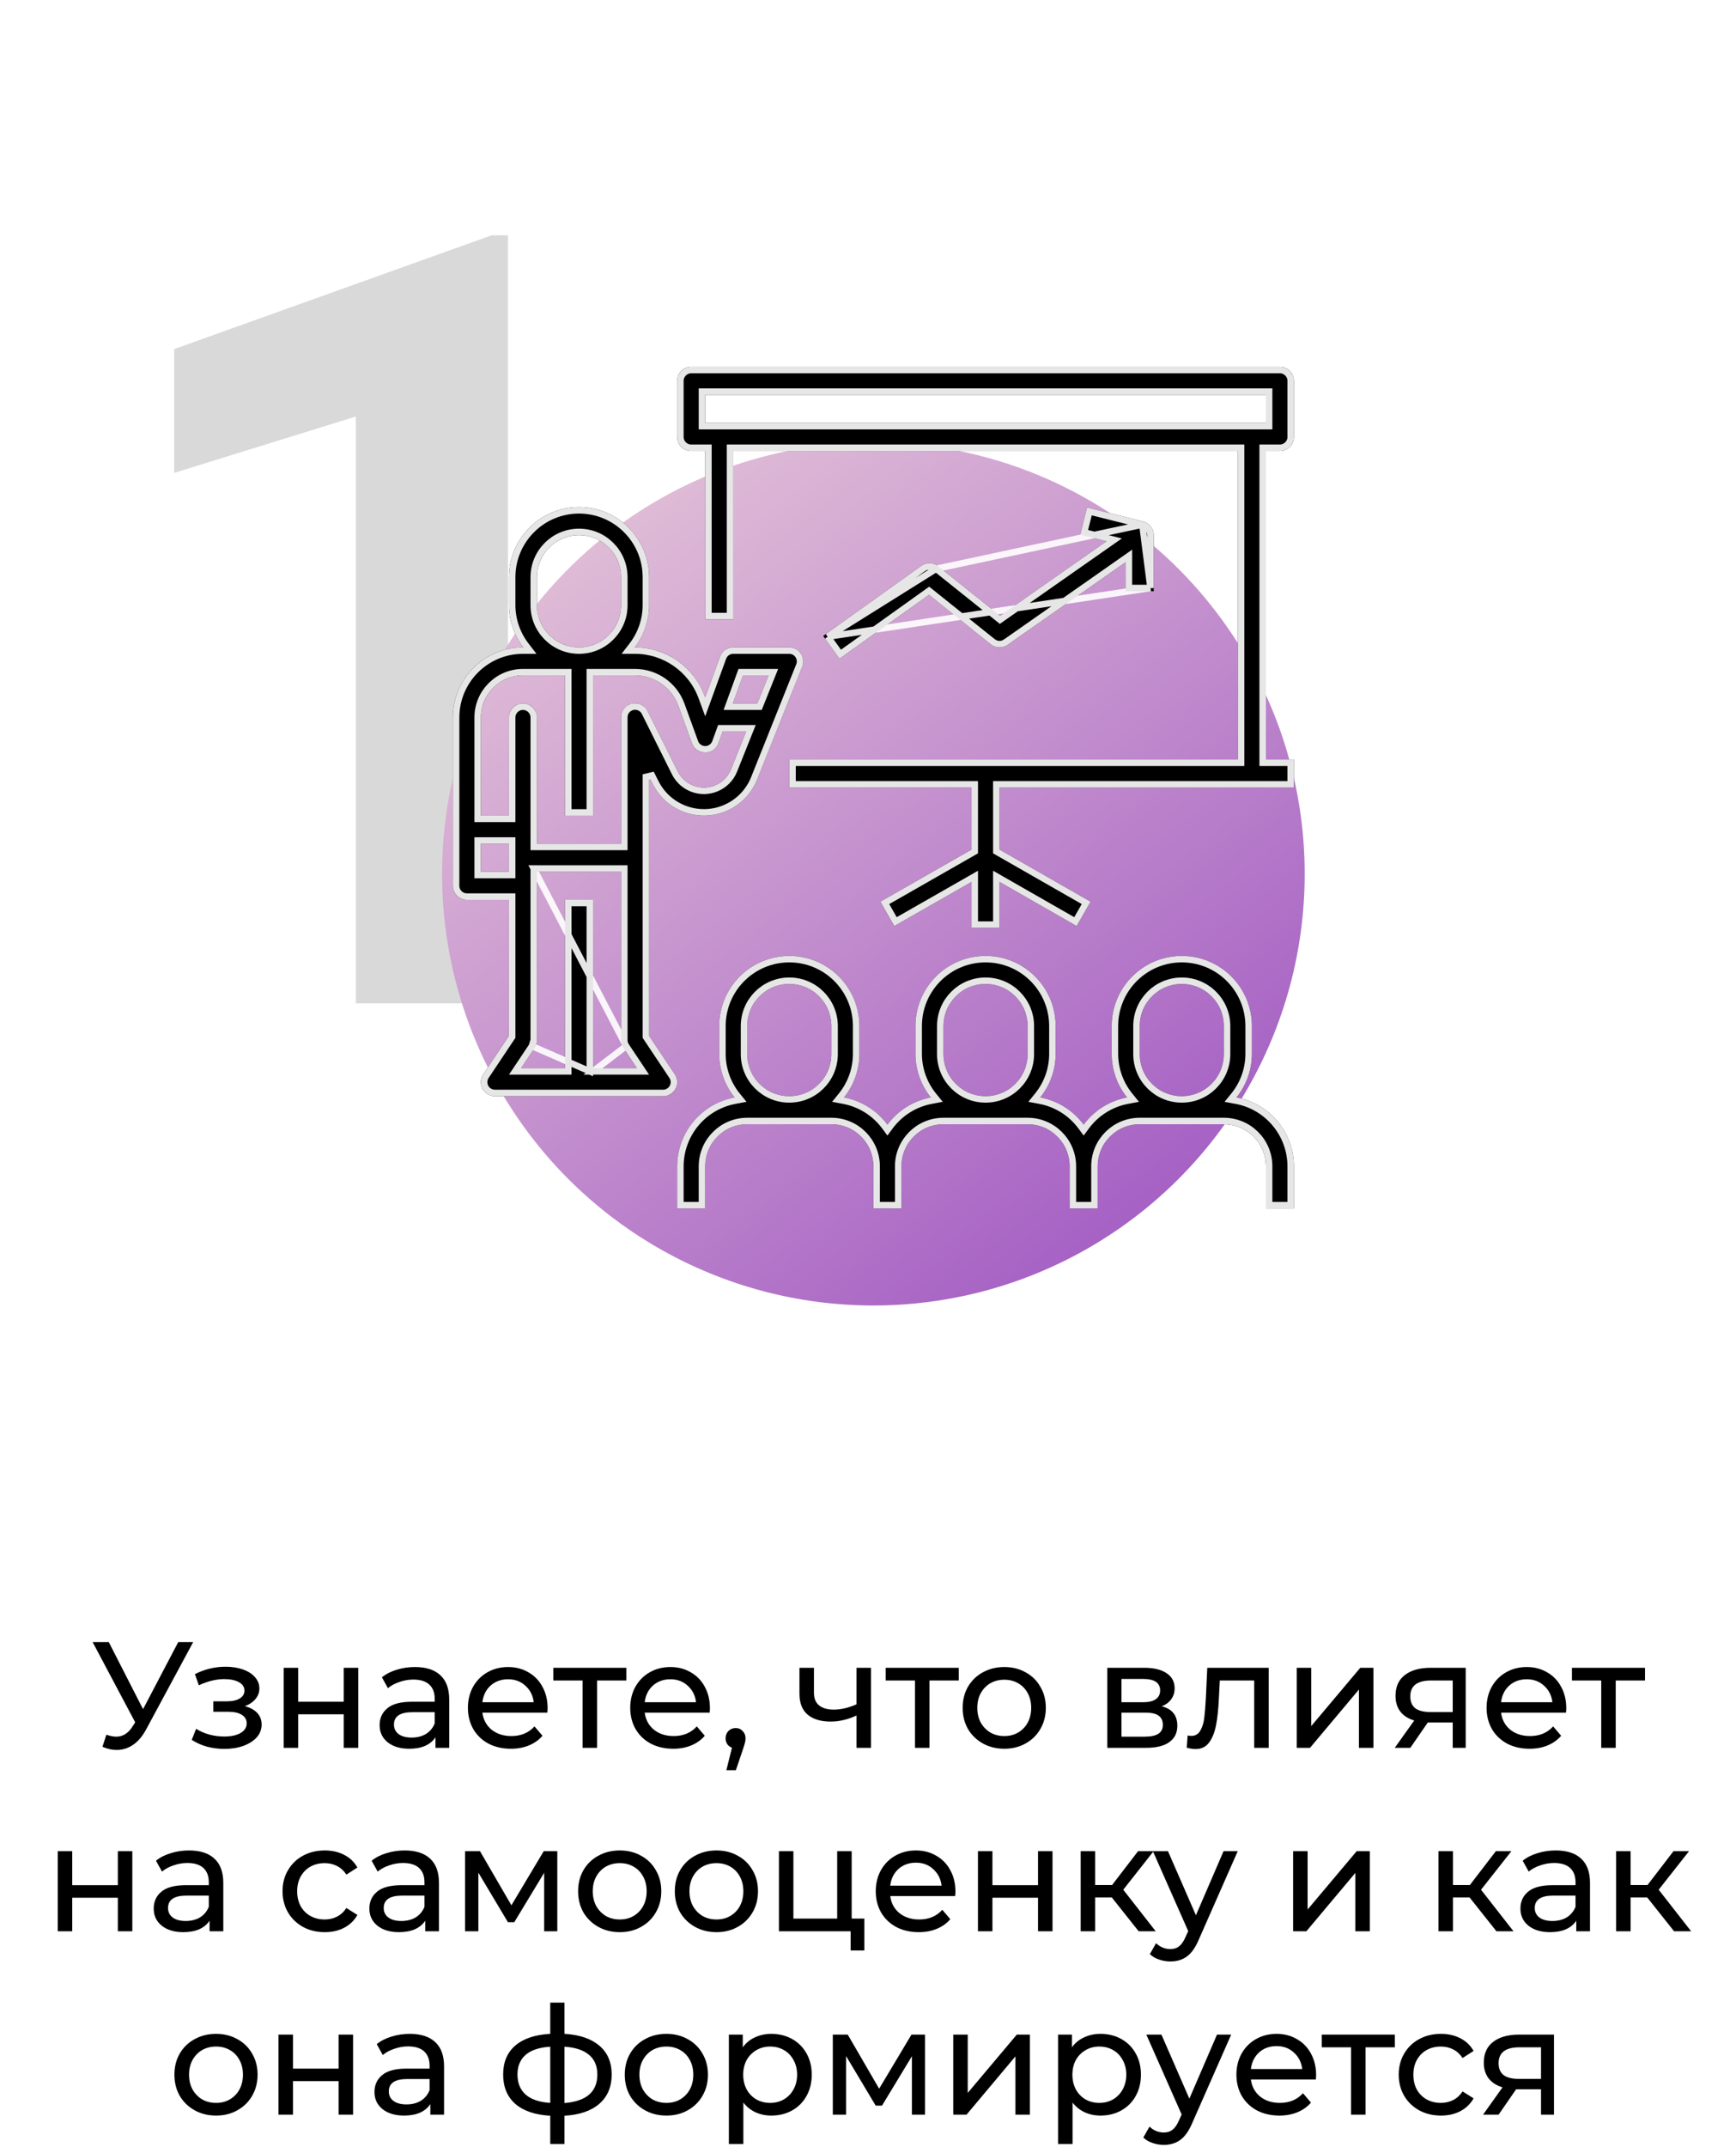 <?xml version="1.0" encoding="UTF-8"?> <svg xmlns="http://www.w3.org/2000/svg" width="161" height="199" viewBox="0 0 161 199" fill="none"> <path d="M47.111 93H33V38.605L16.154 43.83V32.355L45.598 21.809H47.111V93Z" fill="black" fill-opacity="0.15"></path> <path d="M17.915 152.2L13.561 160.278C13.216 160.922 12.81 161.403 12.343 161.72C11.877 162.037 11.368 162.196 10.817 162.196C10.388 162.196 9.949 162.098 9.501 161.902L9.865 160.782C10.21 160.903 10.518 160.964 10.789 160.964C11.405 160.964 11.914 160.637 12.315 159.984L12.539 159.634L8.591 152.2H10.089L13.267 158.416L16.529 152.2H17.915ZM22.711 158.136C23.205 158.267 23.588 158.477 23.859 158.766C24.129 159.055 24.265 159.415 24.265 159.844C24.265 160.283 24.115 160.675 23.817 161.02C23.518 161.356 23.103 161.622 22.571 161.818C22.048 162.005 21.46 162.098 20.807 162.098C20.256 162.098 19.715 162.028 19.183 161.888C18.66 161.739 18.193 161.529 17.783 161.258L18.189 160.236C18.543 160.46 18.949 160.637 19.407 160.768C19.864 160.889 20.326 160.95 20.793 160.95C21.427 160.95 21.931 160.843 22.305 160.628C22.687 160.404 22.879 160.105 22.879 159.732C22.879 159.387 22.725 159.121 22.417 158.934C22.118 158.747 21.693 158.654 21.143 158.654H19.785V157.688H21.045C21.549 157.688 21.945 157.599 22.235 157.422C22.524 157.245 22.669 157.002 22.669 156.694C22.669 156.358 22.496 156.097 22.151 155.91C21.815 155.723 21.357 155.63 20.779 155.63C20.041 155.63 19.262 155.821 18.441 156.204L18.077 155.168C18.982 154.711 19.929 154.482 20.919 154.482C21.516 154.482 22.053 154.566 22.529 154.734C23.005 154.902 23.378 155.14 23.649 155.448C23.919 155.756 24.055 156.106 24.055 156.498C24.055 156.862 23.933 157.189 23.691 157.478C23.448 157.767 23.121 157.987 22.711 158.136ZM26.308 154.58H27.652V157.73H31.88V154.58H33.224V162H31.88V158.892H27.652V162H26.308V154.58ZM38.483 154.51C39.51 154.51 40.294 154.762 40.835 155.266C41.386 155.77 41.661 156.521 41.661 157.52V162H40.387V161.02C40.163 161.365 39.841 161.631 39.421 161.818C39.011 161.995 38.52 162.084 37.951 162.084C37.12 162.084 36.453 161.883 35.949 161.482C35.455 161.081 35.207 160.553 35.207 159.9C35.207 159.247 35.445 158.724 35.921 158.332C36.397 157.931 37.153 157.73 38.189 157.73H40.317V157.464C40.317 156.885 40.149 156.442 39.813 156.134C39.477 155.826 38.983 155.672 38.329 155.672C37.891 155.672 37.461 155.747 37.041 155.896C36.621 156.036 36.267 156.227 35.977 156.47L35.417 155.462C35.8 155.154 36.257 154.921 36.789 154.762C37.321 154.594 37.886 154.51 38.483 154.51ZM38.175 161.048C38.688 161.048 39.132 160.936 39.505 160.712C39.879 160.479 40.149 160.152 40.317 159.732V158.696H38.245C37.106 158.696 36.537 159.079 36.537 159.844C36.537 160.217 36.682 160.511 36.971 160.726C37.261 160.941 37.662 161.048 38.175 161.048ZM50.787 158.332C50.787 158.435 50.778 158.57 50.759 158.738H44.739C44.823 159.391 45.108 159.919 45.593 160.32C46.088 160.712 46.699 160.908 47.427 160.908C48.314 160.908 49.028 160.609 49.569 160.012L50.311 160.88C49.975 161.272 49.555 161.571 49.051 161.776C48.557 161.981 48.001 162.084 47.385 162.084C46.601 162.084 45.906 161.925 45.299 161.608C44.693 161.281 44.221 160.829 43.885 160.25C43.559 159.671 43.395 159.018 43.395 158.29C43.395 157.571 43.554 156.923 43.871 156.344C44.198 155.765 44.641 155.317 45.201 155C45.771 154.673 46.41 154.51 47.119 154.51C47.829 154.51 48.459 154.673 49.009 155C49.569 155.317 50.003 155.765 50.311 156.344C50.629 156.923 50.787 157.585 50.787 158.332ZM47.119 155.644C46.475 155.644 45.934 155.84 45.495 156.232C45.066 156.624 44.814 157.137 44.739 157.772H49.499C49.425 157.147 49.168 156.638 48.729 156.246C48.3 155.845 47.763 155.644 47.119 155.644ZM58.088 155.756H55.372V162H54.028V155.756H51.312V154.58H58.088V155.756ZM65.84 158.332C65.84 158.435 65.831 158.57 65.812 158.738H59.792C59.876 159.391 60.161 159.919 60.646 160.32C61.141 160.712 61.752 160.908 62.48 160.908C63.367 160.908 64.081 160.609 64.622 160.012L65.364 160.88C65.028 161.272 64.608 161.571 64.104 161.776C63.609 161.981 63.054 162.084 62.438 162.084C61.654 162.084 60.959 161.925 60.352 161.608C59.745 161.281 59.274 160.829 58.938 160.25C58.611 159.671 58.448 159.018 58.448 158.29C58.448 157.571 58.607 156.923 58.924 156.344C59.251 155.765 59.694 155.317 60.254 155C60.823 154.673 61.463 154.51 62.172 154.51C62.881 154.51 63.511 154.673 64.062 155C64.622 155.317 65.056 155.765 65.364 156.344C65.681 156.923 65.84 157.585 65.84 158.332ZM62.172 155.644C61.528 155.644 60.987 155.84 60.548 156.232C60.119 156.624 59.867 157.137 59.792 157.772H64.552C64.477 157.147 64.221 156.638 63.782 156.246C63.353 155.845 62.816 155.644 62.172 155.644ZM68.233 160.166C68.494 160.166 68.709 160.259 68.877 160.446C69.054 160.623 69.143 160.847 69.143 161.118C69.143 161.258 69.124 161.393 69.087 161.524C69.059 161.655 68.998 161.855 68.905 162.126L68.247 164.072H67.365L67.883 161.986C67.706 161.921 67.561 161.813 67.449 161.664C67.346 161.505 67.295 161.323 67.295 161.118C67.295 160.838 67.384 160.609 67.561 160.432C67.738 160.255 67.962 160.166 68.233 160.166ZM80.779 154.58V162H79.435V159.004C78.632 159.377 77.834 159.564 77.041 159.564C76.117 159.564 75.403 159.349 74.899 158.92C74.395 158.491 74.143 157.847 74.143 156.988V154.58H75.487V156.904C75.487 157.417 75.645 157.805 75.963 158.066C76.289 158.327 76.742 158.458 77.321 158.458C77.974 158.458 78.679 158.295 79.435 157.968V154.58H80.779ZM88.918 155.756H86.202V162H84.858V155.756H82.142V154.58H88.918V155.756ZM93.142 162.084C92.405 162.084 91.742 161.921 91.154 161.594C90.566 161.267 90.104 160.819 89.768 160.25C89.441 159.671 89.278 159.018 89.278 158.29C89.278 157.562 89.441 156.913 89.768 156.344C90.104 155.765 90.566 155.317 91.154 155C91.742 154.673 92.405 154.51 93.142 154.51C93.879 154.51 94.537 154.673 95.116 155C95.704 155.317 96.161 155.765 96.488 156.344C96.824 156.913 96.992 157.562 96.992 158.29C96.992 159.018 96.824 159.671 96.488 160.25C96.161 160.819 95.704 161.267 95.116 161.594C94.537 161.921 93.879 162.084 93.142 162.084ZM93.142 160.908C93.618 160.908 94.043 160.801 94.416 160.586C94.799 160.362 95.097 160.054 95.312 159.662C95.527 159.261 95.634 158.803 95.634 158.29C95.634 157.777 95.527 157.324 95.312 156.932C95.097 156.531 94.799 156.223 94.416 156.008C94.043 155.793 93.618 155.686 93.142 155.686C92.666 155.686 92.237 155.793 91.854 156.008C91.481 156.223 91.182 156.531 90.958 156.932C90.743 157.324 90.636 157.777 90.636 158.29C90.636 158.803 90.743 159.261 90.958 159.662C91.182 160.054 91.481 160.362 91.854 160.586C92.237 160.801 92.666 160.908 93.142 160.908ZM107.747 158.15C108.708 158.393 109.189 158.995 109.189 159.956C109.189 160.609 108.941 161.113 108.447 161.468C107.961 161.823 107.233 162 106.263 162H102.693V154.58H106.137C107.014 154.58 107.7 154.748 108.195 155.084C108.689 155.411 108.937 155.877 108.937 156.484C108.937 156.876 108.829 157.217 108.615 157.506C108.409 157.786 108.12 158.001 107.747 158.15ZM104.009 157.772H106.025C106.538 157.772 106.925 157.679 107.187 157.492C107.457 157.305 107.593 157.035 107.593 156.68C107.593 155.971 107.07 155.616 106.025 155.616H104.009V157.772ZM106.165 160.964C106.725 160.964 107.145 160.875 107.425 160.698C107.705 160.521 107.845 160.245 107.845 159.872C107.845 159.489 107.714 159.205 107.453 159.018C107.201 158.831 106.799 158.738 106.249 158.738H104.009V160.964H106.165ZM117.662 154.58V162H116.318V155.756H113.126L113.042 157.408C112.996 158.407 112.907 159.242 112.776 159.914C112.646 160.577 112.431 161.109 112.132 161.51C111.834 161.911 111.418 162.112 110.886 162.112C110.644 162.112 110.368 162.07 110.06 161.986L110.144 160.852C110.266 160.88 110.378 160.894 110.48 160.894C110.854 160.894 111.134 160.731 111.32 160.404C111.507 160.077 111.628 159.69 111.684 159.242C111.74 158.794 111.792 158.155 111.838 157.324L111.964 154.58H117.662ZM120.261 154.58H121.605V159.984L126.155 154.58H127.373V162H126.029V156.596L121.493 162H120.261V154.58ZM135.932 154.58V162H134.728V159.648H132.572H132.418L130.794 162H129.352L131.158 159.466C130.598 159.298 130.168 159.023 129.87 158.64C129.571 158.248 129.422 157.763 129.422 157.184C129.422 156.335 129.711 155.691 130.29 155.252C130.868 154.804 131.666 154.58 132.684 154.58H135.932ZM130.794 157.226C130.794 157.721 130.948 158.089 131.256 158.332C131.573 158.565 132.044 158.682 132.67 158.682H134.728V155.756H132.726C131.438 155.756 130.794 156.246 130.794 157.226ZM145.26 158.332C145.26 158.435 145.251 158.57 145.232 158.738H139.212C139.296 159.391 139.581 159.919 140.066 160.32C140.561 160.712 141.172 160.908 141.9 160.908C142.787 160.908 143.501 160.609 144.042 160.012L144.784 160.88C144.448 161.272 144.028 161.571 143.524 161.776C143.029 161.981 142.474 162.084 141.858 162.084C141.074 162.084 140.379 161.925 139.772 161.608C139.165 161.281 138.694 160.829 138.358 160.25C138.031 159.671 137.868 159.018 137.868 158.29C137.868 157.571 138.027 156.923 138.344 156.344C138.671 155.765 139.114 155.317 139.674 155C140.243 154.673 140.883 154.51 141.592 154.51C142.301 154.51 142.931 154.673 143.482 155C144.042 155.317 144.476 155.765 144.784 156.344C145.101 156.923 145.26 157.585 145.26 158.332ZM141.592 155.644C140.948 155.644 140.407 155.84 139.968 156.232C139.539 156.624 139.287 157.137 139.212 157.772H143.972C143.897 157.147 143.641 156.638 143.202 156.246C142.773 155.845 142.236 155.644 141.592 155.644ZM152.561 155.756H149.845V162H148.501V155.756H145.785V154.58H152.561V155.756ZM5.356 171.58H6.7V174.73H10.928V171.58H12.272V179H10.928V175.892H6.7V179H5.356V171.58ZM17.531 171.51C18.558 171.51 19.342 171.762 19.883 172.266C20.434 172.77 20.709 173.521 20.709 174.52V179H19.435V178.02C19.211 178.365 18.889 178.631 18.469 178.818C18.058 178.995 17.568 179.084 16.999 179.084C16.168 179.084 15.501 178.883 14.997 178.482C14.502 178.081 14.255 177.553 14.255 176.9C14.255 176.247 14.493 175.724 14.969 175.332C15.445 174.931 16.201 174.73 17.237 174.73H19.365V174.464C19.365 173.885 19.197 173.442 18.861 173.134C18.525 172.826 18.03 172.672 17.377 172.672C16.938 172.672 16.509 172.747 16.089 172.896C15.669 173.036 15.314 173.227 15.025 173.47L14.465 172.462C14.848 172.154 15.305 171.921 15.837 171.762C16.369 171.594 16.934 171.51 17.531 171.51ZM17.223 178.048C17.736 178.048 18.18 177.936 18.553 177.712C18.926 177.479 19.197 177.152 19.365 176.732V175.696H17.293C16.154 175.696 15.585 176.079 15.585 176.844C15.585 177.217 15.73 177.511 16.019 177.726C16.308 177.941 16.71 178.048 17.223 178.048ZM30.123 179.084C29.367 179.084 28.69 178.921 28.093 178.594C27.505 178.267 27.043 177.819 26.707 177.25C26.371 176.671 26.203 176.018 26.203 175.29C26.203 174.562 26.371 173.913 26.707 173.344C27.043 172.765 27.505 172.317 28.093 172C28.69 171.673 29.367 171.51 30.123 171.51C30.795 171.51 31.392 171.645 31.915 171.916C32.447 172.187 32.858 172.579 33.147 173.092L32.125 173.75C31.892 173.395 31.602 173.129 31.257 172.952C30.912 172.775 30.529 172.686 30.109 172.686C29.624 172.686 29.185 172.793 28.793 173.008C28.41 173.223 28.107 173.531 27.883 173.932C27.668 174.324 27.561 174.777 27.561 175.29C27.561 175.813 27.668 176.275 27.883 176.676C28.107 177.068 28.41 177.371 28.793 177.586C29.185 177.801 29.624 177.908 30.109 177.908C30.529 177.908 30.912 177.819 31.257 177.642C31.602 177.465 31.892 177.199 32.125 176.844L33.147 177.488C32.858 178.001 32.447 178.398 31.915 178.678C31.392 178.949 30.795 179.084 30.123 179.084ZM37.533 171.51C38.56 171.51 39.344 171.762 39.885 172.266C40.436 172.77 40.711 173.521 40.711 174.52V179H39.437V178.02C39.213 178.365 38.891 178.631 38.471 178.818C38.06 178.995 37.57 179.084 37.001 179.084C36.17 179.084 35.503 178.883 34.999 178.482C34.504 178.081 34.257 177.553 34.257 176.9C34.257 176.247 34.495 175.724 34.971 175.332C35.447 174.931 36.203 174.73 37.239 174.73H39.367V174.464C39.367 173.885 39.199 173.442 38.863 173.134C38.527 172.826 38.032 172.672 37.379 172.672C36.94 172.672 36.511 172.747 36.091 172.896C35.671 173.036 35.316 173.227 35.027 173.47L34.467 172.462C34.85 172.154 35.307 171.921 35.839 171.762C36.371 171.594 36.936 171.51 37.533 171.51ZM37.225 178.048C37.738 178.048 38.182 177.936 38.555 177.712C38.928 177.479 39.199 177.152 39.367 176.732V175.696H37.295C36.156 175.696 35.587 176.079 35.587 176.844C35.587 177.217 35.732 177.511 36.021 177.726C36.31 177.941 36.712 178.048 37.225 178.048ZM51.685 171.58V179H50.467V173.582L47.695 178.16H47.107L44.363 173.568V179H43.131V171.58H44.517L47.429 176.592L50.425 171.58H51.685ZM57.479 179.084C56.742 179.084 56.079 178.921 55.491 178.594C54.903 178.267 54.441 177.819 54.105 177.25C53.778 176.671 53.615 176.018 53.615 175.29C53.615 174.562 53.778 173.913 54.105 173.344C54.441 172.765 54.903 172.317 55.491 172C56.079 171.673 56.742 171.51 57.479 171.51C58.216 171.51 58.874 171.673 59.453 172C60.041 172.317 60.498 172.765 60.825 173.344C61.161 173.913 61.329 174.562 61.329 175.29C61.329 176.018 61.161 176.671 60.825 177.25C60.498 177.819 60.041 178.267 59.453 178.594C58.874 178.921 58.216 179.084 57.479 179.084ZM57.479 177.908C57.955 177.908 58.38 177.801 58.753 177.586C59.136 177.362 59.434 177.054 59.649 176.662C59.864 176.261 59.971 175.803 59.971 175.29C59.971 174.777 59.864 174.324 59.649 173.932C59.434 173.531 59.136 173.223 58.753 173.008C58.38 172.793 57.955 172.686 57.479 172.686C57.003 172.686 56.574 172.793 56.191 173.008C55.818 173.223 55.519 173.531 55.295 173.932C55.08 174.324 54.973 174.777 54.973 175.29C54.973 175.803 55.08 176.261 55.295 176.662C55.519 177.054 55.818 177.362 56.191 177.586C56.574 177.801 57.003 177.908 57.479 177.908ZM66.448 179.084C65.71 179.084 65.048 178.921 64.46 178.594C63.872 178.267 63.41 177.819 63.074 177.25C62.747 176.671 62.584 176.018 62.584 175.29C62.584 174.562 62.747 173.913 63.074 173.344C63.41 172.765 63.872 172.317 64.46 172C65.048 171.673 65.71 171.51 66.448 171.51C67.185 171.51 67.843 171.673 68.422 172C69.01 172.317 69.467 172.765 69.794 173.344C70.13 173.913 70.298 174.562 70.298 175.29C70.298 176.018 70.13 176.671 69.794 177.25C69.467 177.819 69.01 178.267 68.422 178.594C67.843 178.921 67.185 179.084 66.448 179.084ZM66.448 177.908C66.924 177.908 67.348 177.801 67.722 177.586C68.104 177.362 68.403 177.054 68.618 176.662C68.832 176.261 68.94 175.803 68.94 175.29C68.94 174.777 68.832 174.324 68.618 173.932C68.403 173.531 68.104 173.223 67.722 173.008C67.348 172.793 66.924 172.686 66.448 172.686C65.972 172.686 65.542 172.793 65.16 173.008C64.786 173.223 64.488 173.531 64.264 173.932C64.049 174.324 63.942 174.777 63.942 175.29C63.942 175.803 64.049 176.261 64.264 176.662C64.488 177.054 64.786 177.362 65.16 177.586C65.542 177.801 65.972 177.908 66.448 177.908ZM80.162 177.824V180.778H78.888V179H72.239V171.58H73.582V177.824H77.642V171.58H78.987V177.824H80.162ZM88.611 175.332C88.611 175.435 88.601 175.57 88.582 175.738H82.562C82.647 176.391 82.931 176.919 83.416 177.32C83.911 177.712 84.522 177.908 85.251 177.908C86.137 177.908 86.851 177.609 87.392 177.012L88.135 177.88C87.799 178.272 87.379 178.571 86.874 178.776C86.38 178.981 85.825 179.084 85.209 179.084C84.424 179.084 83.729 178.925 83.123 178.608C82.516 178.281 82.044 177.829 81.709 177.25C81.382 176.671 81.219 176.018 81.219 175.29C81.219 174.571 81.377 173.923 81.695 173.344C82.021 172.765 82.465 172.317 83.025 172C83.594 171.673 84.233 171.51 84.942 171.51C85.652 171.51 86.282 171.673 86.832 172C87.392 172.317 87.826 172.765 88.135 173.344C88.452 173.923 88.611 174.585 88.611 175.332ZM84.942 172.644C84.299 172.644 83.757 172.84 83.319 173.232C82.889 173.624 82.637 174.137 82.562 174.772H87.323C87.248 174.147 86.991 173.638 86.552 173.246C86.123 172.845 85.587 172.644 84.942 172.644ZM90.696 171.58H92.04V174.73H96.268V171.58H97.612V179H96.268V175.892H92.04V179H90.696V171.58ZM103.109 175.864H101.569V179H100.225V171.58H101.569V174.716H103.137L105.545 171.58H106.987L104.173 175.15L107.183 179H105.601L103.109 175.864ZM114.79 171.58L111.192 179.742C110.875 180.498 110.502 181.03 110.072 181.338C109.652 181.646 109.144 181.8 108.546 181.8C108.182 181.8 107.828 181.739 107.482 181.618C107.146 181.506 106.866 181.338 106.642 181.114L107.216 180.106C107.599 180.47 108.042 180.652 108.546 180.652C108.873 180.652 109.144 180.563 109.358 180.386C109.582 180.218 109.783 179.924 109.96 179.504L110.198 178.986L106.922 171.58H108.322L110.912 177.516L113.474 171.58H114.79ZM119.926 171.58H121.27V176.984L125.82 171.58H127.038V179H125.694V173.596L121.158 179H119.926V171.58ZM136.29 175.864H134.75V179H133.406V171.58H134.75V174.716H136.318L138.726 171.58H140.168L137.354 175.15L140.364 179H138.782L136.29 175.864ZM144.283 171.51C145.31 171.51 146.094 171.762 146.635 172.266C147.186 172.77 147.461 173.521 147.461 174.52V179H146.187V178.02C145.963 178.365 145.641 178.631 145.221 178.818C144.81 178.995 144.32 179.084 143.751 179.084C142.92 179.084 142.253 178.883 141.749 178.482C141.254 178.081 141.007 177.553 141.007 176.9C141.007 176.247 141.245 175.724 141.721 175.332C142.197 174.931 142.953 174.73 143.989 174.73H146.117V174.464C146.117 173.885 145.949 173.442 145.613 173.134C145.277 172.826 144.782 172.672 144.129 172.672C143.69 172.672 143.261 172.747 142.841 172.896C142.421 173.036 142.066 173.227 141.777 173.47L141.217 172.462C141.6 172.154 142.057 171.921 142.589 171.762C143.121 171.594 143.686 171.51 144.283 171.51ZM143.975 178.048C144.488 178.048 144.932 177.936 145.305 177.712C145.678 177.479 145.949 177.152 146.117 176.732V175.696H144.045C142.906 175.696 142.337 176.079 142.337 176.844C142.337 177.217 142.482 177.511 142.771 177.726C143.06 177.941 143.462 178.048 143.975 178.048ZM152.765 175.864H151.225V179H149.881V171.58H151.225V174.716H152.793L155.201 171.58H156.643L153.829 175.15L156.839 179H155.257L152.765 175.864ZM20.039 196.084C19.301 196.084 18.639 195.921 18.051 195.594C17.463 195.267 17.001 194.819 16.665 194.25C16.338 193.671 16.175 193.018 16.175 192.29C16.175 191.562 16.338 190.913 16.665 190.344C17.001 189.765 17.463 189.317 18.051 189C18.639 188.673 19.301 188.51 20.039 188.51C20.776 188.51 21.434 188.673 22.013 189C22.601 189.317 23.058 189.765 23.385 190.344C23.721 190.913 23.889 191.562 23.889 192.29C23.889 193.018 23.721 193.671 23.385 194.25C23.058 194.819 22.601 195.267 22.013 195.594C21.434 195.921 20.776 196.084 20.039 196.084ZM20.039 194.908C20.515 194.908 20.939 194.801 21.313 194.586C21.695 194.362 21.994 194.054 22.209 193.662C22.423 193.261 22.531 192.803 22.531 192.29C22.531 191.777 22.423 191.324 22.209 190.932C21.994 190.531 21.695 190.223 21.313 190.008C20.939 189.793 20.515 189.686 20.039 189.686C19.563 189.686 19.133 189.793 18.751 190.008C18.377 190.223 18.079 190.531 17.855 190.932C17.64 191.324 17.533 191.777 17.533 192.29C17.533 192.803 17.64 193.261 17.855 193.662C18.079 194.054 18.377 194.362 18.751 194.586C19.133 194.801 19.563 194.908 20.039 194.908ZM25.829 188.58H27.173V191.73H31.401V188.58H32.745V196H31.401V192.892H27.173V196H25.829V188.58ZM38.005 188.51C39.031 188.51 39.815 188.762 40.357 189.266C40.907 189.77 41.183 190.521 41.183 191.52V196H39.909V195.02C39.685 195.365 39.363 195.631 38.943 195.818C38.532 195.995 38.042 196.084 37.473 196.084C36.642 196.084 35.975 195.883 35.471 195.482C34.976 195.081 34.729 194.553 34.729 193.9C34.729 193.247 34.967 192.724 35.443 192.332C35.919 191.931 36.675 191.73 37.711 191.73H39.839V191.464C39.839 190.885 39.671 190.442 39.335 190.134C38.999 189.826 38.504 189.672 37.851 189.672C37.412 189.672 36.983 189.747 36.563 189.896C36.143 190.036 35.788 190.227 35.499 190.47L34.939 189.462C35.321 189.154 35.779 188.921 36.311 188.762C36.843 188.594 37.407 188.51 38.005 188.51ZM37.697 195.048C38.21 195.048 38.653 194.936 39.027 194.712C39.4 194.479 39.671 194.152 39.839 193.732V192.696H37.767C36.628 192.696 36.059 193.079 36.059 193.844C36.059 194.217 36.203 194.511 36.493 194.726C36.782 194.941 37.183 195.048 37.697 195.048ZM56.728 192.276C56.728 193.424 56.346 194.329 55.581 194.992C54.815 195.655 53.737 196.023 52.346 196.098V198.716H51.031V196.098C49.64 196.023 48.562 195.659 47.797 195.006C47.041 194.343 46.663 193.433 46.663 192.276C46.663 191.128 47.041 190.232 47.797 189.588C48.553 188.944 49.63 188.585 51.031 188.51V185.612H52.346V188.51C53.737 188.585 54.815 188.949 55.581 189.602C56.346 190.246 56.728 191.137 56.728 192.276ZM47.992 192.276C47.992 193.069 48.245 193.69 48.748 194.138C49.262 194.586 50.023 194.843 51.031 194.908V189.7C50.013 189.765 49.252 190.017 48.748 190.456C48.245 190.895 47.992 191.501 47.992 192.276ZM52.346 194.922C54.381 194.763 55.398 193.881 55.398 192.276C55.398 191.492 55.142 190.885 54.629 190.456C54.115 190.017 53.355 189.765 52.346 189.7V194.922ZM61.806 196.084C61.069 196.084 60.406 195.921 59.818 195.594C59.23 195.267 58.768 194.819 58.432 194.25C58.105 193.671 57.942 193.018 57.942 192.29C57.942 191.562 58.105 190.913 58.432 190.344C58.768 189.765 59.23 189.317 59.818 189C60.406 188.673 61.069 188.51 61.806 188.51C62.544 188.51 63.202 188.673 63.78 189C64.368 189.317 64.826 189.765 65.152 190.344C65.488 190.913 65.656 191.562 65.656 192.29C65.656 193.018 65.488 193.671 65.152 194.25C64.826 194.819 64.368 195.267 63.78 195.594C63.202 195.921 62.544 196.084 61.806 196.084ZM61.806 194.908C62.282 194.908 62.707 194.801 63.08 194.586C63.463 194.362 63.761 194.054 63.976 193.662C64.191 193.261 64.298 192.803 64.298 192.29C64.298 191.777 64.191 191.324 63.976 190.932C63.761 190.531 63.463 190.223 63.08 190.008C62.707 189.793 62.282 189.686 61.806 189.686C61.33 189.686 60.901 189.793 60.518 190.008C60.145 190.223 59.846 190.531 59.622 190.932C59.407 191.324 59.3 191.777 59.3 192.29C59.3 192.803 59.407 193.261 59.622 193.662C59.846 194.054 60.145 194.362 60.518 194.586C60.901 194.801 61.33 194.908 61.806 194.908ZM71.531 188.51C72.25 188.51 72.894 188.669 73.463 188.986C74.032 189.303 74.476 189.747 74.793 190.316C75.12 190.885 75.283 191.543 75.283 192.29C75.283 193.037 75.12 193.699 74.793 194.278C74.476 194.847 74.032 195.291 73.463 195.608C72.894 195.925 72.25 196.084 71.531 196.084C70.999 196.084 70.509 195.981 70.061 195.776C69.622 195.571 69.249 195.272 68.941 194.88V198.716H67.597V188.58H68.885V189.756C69.184 189.345 69.562 189.037 70.019 188.832C70.476 188.617 70.98 188.51 71.531 188.51ZM71.419 194.908C71.895 194.908 72.32 194.801 72.693 194.586C73.076 194.362 73.374 194.054 73.589 193.662C73.813 193.261 73.925 192.803 73.925 192.29C73.925 191.777 73.813 191.324 73.589 190.932C73.374 190.531 73.076 190.223 72.693 190.008C72.32 189.793 71.895 189.686 71.419 189.686C70.952 189.686 70.528 189.798 70.145 190.022C69.772 190.237 69.473 190.54 69.249 190.932C69.034 191.324 68.927 191.777 68.927 192.29C68.927 192.803 69.034 193.261 69.249 193.662C69.464 194.054 69.762 194.362 70.145 194.586C70.528 194.801 70.952 194.908 71.419 194.908ZM85.79 188.58V196H84.572V190.582L81.8 195.16H81.212L78.468 190.568V196H77.236V188.58H78.622L81.534 193.592L84.53 188.58H85.79ZM88.406 188.58H89.749V193.984L94.299 188.58H95.517V196H94.174V190.596L89.638 196H88.406V188.58ZM102.06 188.51C102.779 188.51 103.423 188.669 103.992 188.986C104.562 189.303 105.005 189.747 105.322 190.316C105.649 190.885 105.812 191.543 105.812 192.29C105.812 193.037 105.649 193.699 105.322 194.278C105.005 194.847 104.562 195.291 103.992 195.608C103.423 195.925 102.779 196.084 102.06 196.084C101.528 196.084 101.038 195.981 100.59 195.776C100.152 195.571 99.778 195.272 99.47 194.88V198.716H98.126V188.58H99.414V189.756C99.713 189.345 100.091 189.037 100.548 188.832C101.006 188.617 101.51 188.51 102.06 188.51ZM101.948 194.908C102.424 194.908 102.849 194.801 103.222 194.586C103.605 194.362 103.904 194.054 104.118 193.662C104.342 193.261 104.454 192.803 104.454 192.29C104.454 191.777 104.342 191.324 104.118 190.932C103.904 190.531 103.605 190.223 103.222 190.008C102.849 189.793 102.424 189.686 101.948 189.686C101.482 189.686 101.057 189.798 100.674 190.022C100.301 190.237 100.002 190.54 99.778 190.932C99.564 191.324 99.456 191.777 99.456 192.29C99.456 192.803 99.564 193.261 99.778 193.662C99.993 194.054 100.292 194.362 100.674 194.586C101.057 194.801 101.482 194.908 101.948 194.908ZM114.182 188.58L110.584 196.742C110.266 197.498 109.893 198.03 109.464 198.338C109.044 198.646 108.535 198.8 107.938 198.8C107.574 198.8 107.219 198.739 106.874 198.618C106.538 198.506 106.258 198.338 106.034 198.114L106.608 197.106C106.99 197.47 107.434 197.652 107.938 197.652C108.264 197.652 108.535 197.563 108.75 197.386C108.974 197.218 109.174 196.924 109.352 196.504L109.59 195.986L106.314 188.58H107.714L110.304 194.516L112.866 188.58H114.182ZM122.059 192.332C122.059 192.435 122.049 192.57 122.031 192.738H116.011C116.095 193.391 116.379 193.919 116.865 194.32C117.359 194.712 117.971 194.908 118.699 194.908C119.585 194.908 120.299 194.609 120.841 194.012L121.583 194.88C121.247 195.272 120.827 195.571 120.323 195.776C119.828 195.981 119.273 196.084 118.657 196.084C117.873 196.084 117.177 195.925 116.571 195.608C115.964 195.281 115.493 194.829 115.157 194.25C114.83 193.671 114.667 193.018 114.667 192.29C114.667 191.571 114.825 190.923 115.143 190.344C115.469 189.765 115.913 189.317 116.473 189C117.042 188.673 117.681 188.51 118.391 188.51C119.1 188.51 119.73 188.673 120.281 189C120.841 189.317 121.275 189.765 121.583 190.344C121.9 190.923 122.059 191.585 122.059 192.332ZM118.391 189.644C117.747 189.644 117.205 189.84 116.767 190.232C116.337 190.624 116.085 191.137 116.011 191.772H120.771C120.696 191.147 120.439 190.638 120.001 190.246C119.571 189.845 119.035 189.644 118.391 189.644ZM129.359 189.756H126.643V196H125.299V189.756H122.583V188.58H129.359V189.756ZM133.64 196.084C132.884 196.084 132.207 195.921 131.61 195.594C131.022 195.267 130.56 194.819 130.224 194.25C129.888 193.671 129.72 193.018 129.72 192.29C129.72 191.562 129.888 190.913 130.224 190.344C130.56 189.765 131.022 189.317 131.61 189C132.207 188.673 132.884 188.51 133.64 188.51C134.312 188.51 134.909 188.645 135.432 188.916C135.964 189.187 136.374 189.579 136.664 190.092L135.642 190.75C135.408 190.395 135.119 190.129 134.774 189.952C134.428 189.775 134.046 189.686 133.626 189.686C133.14 189.686 132.702 189.793 132.31 190.008C131.927 190.223 131.624 190.531 131.4 190.932C131.185 191.324 131.078 191.777 131.078 192.29C131.078 192.813 131.185 193.275 131.4 193.676C131.624 194.068 131.927 194.371 132.31 194.586C132.702 194.801 133.14 194.908 133.626 194.908C134.046 194.908 134.428 194.819 134.774 194.642C135.119 194.465 135.408 194.199 135.642 193.844L136.664 194.488C136.374 195.001 135.964 195.398 135.432 195.678C134.909 195.949 134.312 196.084 133.64 196.084ZM144.121 188.58V196H142.917V193.648H140.761H140.607L138.983 196H137.541L139.347 193.466C138.787 193.298 138.358 193.023 138.059 192.64C137.76 192.248 137.611 191.763 137.611 191.184C137.611 190.335 137.9 189.691 138.479 189.252C139.058 188.804 139.856 188.58 140.873 188.58H144.121ZM138.983 191.226C138.983 191.721 139.137 192.089 139.445 192.332C139.762 192.565 140.234 192.682 140.859 192.682H142.917V189.756H140.915C139.627 189.756 138.983 190.246 138.983 191.226Z" fill="black"></path> <circle cx="81" cy="81" r="40" fill="url(#paint0_linear)"></circle> <g filter="url(#filter0_d)"> <path d="M114.671 101.718C115.59 100.58 116.095 99.163 116.101 97.7V95.1C116.101 91.51 113.19 88.6 109.601 88.6C106.011 88.6 103.101 91.51 103.101 95.1V97.7C103.106 99.163 103.611 100.58 104.531 101.718C102.917 102.018 101.476 102.92 100.501 104.24C99.525 102.92 98.085 102.018 96.471 101.718C97.391 100.58 97.895 99.163 97.901 97.7V95.1C97.901 91.51 94.991 88.6 91.401 88.6C87.811 88.6 84.901 91.51 84.901 95.1V97.7C84.907 99.163 85.411 100.58 86.331 101.718C84.717 102.018 83.277 102.92 82.301 104.24C81.325 102.92 79.885 102.018 78.271 101.718C79.191 100.58 79.695 99.163 79.701 97.7V95.1C79.701 91.51 76.791 88.6 73.201 88.6C69.611 88.6 66.701 91.51 66.701 95.1V97.7C66.707 99.163 67.211 100.58 68.131 101.718C65.049 102.282 62.807 104.966 62.801 108.1V112H65.401V108.1C65.401 105.946 67.147 104.2 69.301 104.2H77.101C79.255 104.2 81.001 105.946 81.001 108.1V112H83.601V108.1C83.601 105.946 85.347 104.2 87.501 104.2H95.301C97.455 104.2 99.201 105.946 99.201 108.1V112H101.801V108.1C101.801 105.946 103.547 104.2 105.701 104.2H113.501C115.655 104.2 117.401 105.946 117.401 108.1V112H120.001V108.1C119.995 104.966 117.753 102.282 114.671 101.718ZM77.101 97.7C77.101 99.854 75.355 101.6 73.201 101.6C71.047 101.6 69.301 99.854 69.301 97.7V95.1C69.301 92.946 71.047 91.2 73.201 91.2C75.355 91.2 77.101 92.946 77.101 95.1V97.7ZM95.301 97.7C95.301 99.854 93.555 101.6 91.401 101.6C89.247 101.6 87.501 99.854 87.501 97.7V95.1C87.501 92.946 89.247 91.2 91.401 91.2C93.555 91.2 95.301 92.946 95.301 95.1V97.7ZM113.501 97.7C113.501 99.854 111.755 101.6 109.601 101.6C107.447 101.6 105.701 99.854 105.701 97.7V95.1C105.701 92.946 107.447 91.2 109.601 91.2C111.755 91.2 113.501 92.946 113.501 95.1V97.7Z" fill="black"></path> <path d="M114.437 101.53L114.12 101.922L114.617 102.013C117.557 102.551 119.695 105.111 119.701 108.1V111.7H117.701V108.1C117.701 105.78 115.82 103.9 113.501 103.9H105.701C103.381 103.9 101.501 105.78 101.501 108.1V111.7H99.501V108.1C99.501 105.78 97.62 103.9 95.301 103.9H87.501C85.181 103.9 83.301 105.78 83.301 108.1V111.7H81.301V108.1C81.301 105.78 79.421 103.9 77.101 103.9H69.301C66.982 103.9 65.101 105.78 65.101 108.1V111.7H63.101V108.1C63.107 105.111 65.245 102.551 68.185 102.013L68.682 101.922L68.365 101.53C67.488 100.445 67.007 99.094 67.001 97.699V95.1C67.001 91.676 69.777 88.9 73.201 88.9C76.625 88.9 79.401 91.676 79.401 95.1L79.401 97.699C79.401 97.699 79.401 97.699 79.401 97.699C79.395 99.094 78.915 100.445 78.038 101.53L77.721 101.921L78.216 102.013C79.756 102.299 81.129 103.159 82.06 104.418L82.301 104.745L82.542 104.418C83.473 103.159 84.846 102.299 86.386 102.013L86.881 101.921L86.564 101.53C85.687 100.445 85.207 99.094 85.201 97.699C85.201 97.699 85.201 97.699 85.201 97.699L85.201 95.1C85.201 91.676 87.977 88.9 91.401 88.9C94.825 88.9 97.601 91.676 97.601 95.1L97.601 97.699C97.601 97.699 97.601 97.7 97.601 97.7C97.595 99.094 97.114 100.445 96.237 101.53L95.921 101.921L96.416 102.013C97.955 102.299 99.329 103.159 100.259 104.418L100.501 104.745L100.742 104.418C101.673 103.159 103.046 102.299 104.586 102.013L105.081 101.921L104.764 101.53C103.887 100.445 103.406 99.094 103.401 97.699V95.1C103.401 91.676 106.177 88.9 109.601 88.9C113.025 88.9 115.801 91.676 115.801 95.1V97.699C115.795 99.094 115.314 100.445 114.437 101.53ZM73.201 101.9C75.521 101.9 77.401 100.02 77.401 97.7V95.1C77.401 92.78 75.521 90.9 73.201 90.9C70.882 90.9 69.001 92.78 69.001 95.1V97.7C69.001 100.02 70.882 101.9 73.201 101.9ZM91.401 101.9C93.721 101.9 95.601 100.02 95.601 97.7V95.1C95.601 92.78 93.721 90.9 91.401 90.9C89.081 90.9 87.201 92.78 87.201 95.1V97.7C87.201 100.02 89.081 101.9 91.401 101.9ZM109.601 101.9C111.92 101.9 113.801 100.02 113.801 97.7V95.1C113.801 92.78 111.92 90.9 109.601 90.9C107.281 90.9 105.401 92.78 105.401 95.1V97.7C105.401 100.02 107.281 101.9 109.601 101.9Z" stroke="white" stroke-opacity="0.9" stroke-width="0.6"></path> <path d="M73.675 60.09C73.524 60.031 73.362 60 73.2 60H68C67.453 60 66.965 60.342 66.778 60.855L65.4 64.645L65.354 64.521C64.362 61.811 61.786 60.006 58.9 60H58.866C59.726 58.881 60.195 57.511 60.2 56.1V53.5C60.2 49.91 57.29 47 53.7 47C50.11 47 47.2 49.91 47.2 53.5V56.1C47.205 57.511 47.673 58.881 48.534 60H48.5C44.912 60.004 42.004 62.912 42 66.5V82.1C42 82.817 42.582 83.4 43.3 83.4H47.2V96.009L44.818 99.578C44.42 100.175 44.581 100.982 45.178 101.381C45.392 101.523 45.643 101.599 45.9 101.599H61.5C62.218 101.599 62.8 101.017 62.8 100.299C62.8 100.043 62.724 99.791 62.581 99.578L60.2 96.009V72.007L60.527 72.656C61.841 75.282 65.034 76.346 67.66 75.032C68.823 74.45 69.733 73.461 70.216 72.254L72.327 66.977L74.407 61.777C74.671 61.109 74.343 60.354 73.675 60.09ZM49.8 53.5C49.8 51.346 51.546 49.6 53.7 49.6C55.854 49.6 57.6 51.346 57.6 53.5V56.1C57.6 58.254 55.854 60 53.7 60C51.546 60 49.8 58.254 49.8 56.1V53.5ZM47.2 80.8H44.6V78.2H47.2V80.8ZM55 98.999V83.4H52.4V98.999H48.33L49.581 97.121C49.724 96.907 49.799 96.656 49.8 96.399V80.8H57.6V96.399C57.6 96.656 57.676 96.907 57.818 97.121L59.07 98.999H55ZM67.802 71.294C67.244 72.686 65.663 73.362 64.271 72.805C63.655 72.558 63.15 72.093 62.853 71.499L60.07 65.919C59.757 65.272 58.979 65.002 58.333 65.315C57.88 65.535 57.594 65.996 57.6 66.5V78.2H49.8V66.5C49.8 65.782 49.218 65.2 48.5 65.2C47.782 65.2 47.2 65.782 47.2 66.5V75.6H44.6V66.5C44.6 64.346 46.346 62.6 48.5 62.6H52.4V75.6H55V62.6H58.9C60.693 62.603 62.294 63.725 62.91 65.409L64.178 68.894C64.423 69.569 65.168 69.918 65.843 69.673C66.205 69.541 66.49 69.256 66.622 68.894L67.019 67.8H69.2L67.802 71.294ZM70.24 65.2H67.965L68.91 62.6H71.279L70.24 65.2Z" fill="black"></path> <path d="M54.7 99.299V98.999V83.7H52.7V98.999V99.299H52.4H48.33H47.769L48.08 98.833L49.332 96.955L54.7 99.299ZM54.7 99.299H55M54.7 99.299H55M55 99.299H59.07H59.63L59.32 98.833L58.068 96.955L55 99.299ZM49.5 80.5H49.8H57.6H57.9V80.8V96.399C57.9 96.597 57.959 96.79 58.068 96.954L49.5 80.5ZM49.5 80.5V80.8M49.5 80.5V80.8M49.5 80.8L49.5 96.399C49.5 96.399 49.5 96.399 49.5 96.399M49.5 80.8V96.399M49.5 96.399C49.499 96.597 49.441 96.79 49.332 96.954L49.5 96.399ZM73.565 60.37L73.565 60.37C74.079 60.572 74.331 61.153 74.129 61.666C74.128 61.666 74.128 61.666 74.128 61.667L72.049 66.865L72.049 66.865L69.938 72.142C69.481 73.281 68.623 74.214 67.525 74.764L67.651 75.015L67.525 74.764C65.048 76.003 62.035 74.999 60.796 72.522L60.795 72.521L60.468 71.871L59.9 72.007V96.009V96.1L59.95 96.176L62.332 99.744C62.332 99.744 62.332 99.744 62.332 99.744C62.441 99.909 62.5 100.102 62.5 100.299C62.5 100.852 62.052 101.299 61.5 101.299H61.5H45.9C45.702 101.299 45.509 101.241 45.345 101.131C44.885 100.825 44.761 100.204 45.068 99.744L47.45 96.176L47.5 96.1V96.009V83.4V83.1H47.2H43.3C42.748 83.1 42.3 82.652 42.3 82.1V66.5C42.304 63.078 45.078 60.304 48.5 60.3H48.534H49.143L48.772 59.817C47.952 58.751 47.505 57.444 47.5 56.099V53.5C47.5 50.076 50.276 47.3 53.7 47.3C57.124 47.3 59.9 50.076 59.9 53.5L59.9 56.099C59.9 56.099 59.9 56.099 59.9 56.099C59.895 57.444 59.448 58.751 58.628 59.817L58.257 60.3H58.866L58.899 60.3C58.899 60.3 58.899 60.3 58.9 60.3C61.66 60.306 64.124 62.032 65.073 64.624L65.073 64.625L65.118 64.748L65.401 65.517L65.682 64.747L67.06 60.958C67.204 60.563 67.579 60.3 68 60.3H68H73.199C73.325 60.3 73.448 60.324 73.565 60.37ZM47.2 81.1H47.5V80.8V78.2V77.9H47.2H44.6H44.3V78.2V80.8V81.1H44.6H47.2ZM68.081 71.406L68.081 71.406L69.478 67.911L69.643 67.5H69.2H67.019H66.809L66.737 67.697L66.34 68.792L66.34 68.792C66.239 69.07 66.019 69.29 65.741 69.391L65.741 69.391C65.222 69.579 64.648 69.311 64.46 68.792L64.46 68.792L63.192 65.306L63.192 65.306C62.533 63.504 60.819 62.304 58.9 62.3H58.9H55H54.7V62.6V75.3H52.7V62.6V62.3H52.4H48.5C46.18 62.3 44.3 64.18 44.3 66.5V75.6V75.9H44.6H47.2H47.5V75.6V66.5C47.5 65.948 47.948 65.5 48.5 65.5C49.052 65.5 49.5 65.948 49.5 66.5V78.2V78.5H49.8H57.6H57.9V78.2L57.9 66.5L57.9 66.496C57.895 66.109 58.115 65.754 58.464 65.585L58.337 65.324L58.464 65.585C58.961 65.344 59.559 65.552 59.8 66.049L59.8 66.049L59.801 66.052L62.585 71.633L62.585 71.634C62.915 72.293 63.475 72.809 64.159 73.083C65.705 73.703 67.461 72.952 68.081 71.406ZM70.24 65.5H70.443L70.518 65.311L71.558 62.711L71.723 62.3H71.279H68.91H68.7L68.628 62.497L67.683 65.097L67.536 65.5H67.965H70.24ZM53.7 49.3C51.38 49.3 49.5 51.18 49.5 53.5V56.1C49.5 58.419 51.38 60.3 53.7 60.3C56.019 60.3 57.9 58.419 57.9 56.1V53.5C57.9 51.18 56.019 49.3 53.7 49.3Z" stroke="white" stroke-opacity="0.9" stroke-width="0.6"></path> <path d="M118.701 41.8C119.418 41.8 120.001 41.218 120.001 40.5V35.3C120.001 34.582 119.418 34 118.701 34H64.101C63.383 34 62.801 34.582 62.801 35.3V40.5C62.801 41.218 63.383 41.8 64.101 41.8H65.401V57.4H68.001V41.8H114.801V70.4H73.201V72.999H90.101V78.745L81.651 83.571L82.941 85.828L90.101 81.739V85.999H92.701V81.739L99.851 85.828L101.14 83.571L92.701 78.745V72.999H120.001V70.4H117.401V41.8H118.701ZM65.401 39.2V36.6H117.401V39.2H65.401Z" fill="black"></path> <path d="M65.701 41.8V41.5H65.401H64.101C63.549 41.5 63.101 41.052 63.101 40.5V35.3C63.101 34.748 63.549 34.3 64.101 34.3H118.701C119.253 34.3 119.701 34.748 119.701 35.3V40.5C119.701 41.052 119.253 41.5 118.701 41.5H117.401H117.101V41.8V70.4V70.7H117.401H119.701V72.7H92.701H92.401V72.999V78.745V78.919L92.552 79.006L100.731 83.683L99.739 85.418L92.85 81.479L92.401 81.222V81.739V85.699H90.401V81.739V81.222L89.952 81.479L83.052 85.418L82.06 83.683L90.25 79.006L90.401 78.92V78.745V72.999V72.7H90.101H73.501V70.7H114.801H115.101V70.4V41.8V41.5H114.801H68.001H67.701V41.8V57.1H65.701V41.8ZM65.101 39.2V39.5H65.401H117.401H117.701V39.2V36.6V36.3H117.401H65.401H65.101V36.6V39.2Z" stroke="white" stroke-opacity="0.9" stroke-width="0.6"></path> <path d="M106.015 48.339L100.815 47.039L100.183 49.561L102.618 50.169L92.751 57.076L87.012 52.485C86.557 52.122 85.917 52.105 85.444 52.443L76.344 58.943L77.855 61.057L86.155 55.129L91.887 59.715C92.338 60.077 92.974 60.097 93.447 59.765L104.399 52.097V54.8H106.999V49.6C106.999 49.004 106.593 48.484 106.015 48.339Z" fill="black"></path> <path d="M106.699 54.5V49.6C106.699 49.142 106.387 48.742 105.942 48.63L106.699 54.5ZM106.699 54.5H104.699V52.097V51.521L104.227 51.852L93.275 59.519L93.274 59.519C92.91 59.775 92.421 59.759 92.075 59.481L92.074 59.481L86.343 54.895L86.165 54.753L85.981 54.885L77.924 60.638L76.763 59.013M106.699 54.5L76.763 59.013M76.763 59.013L85.618 52.687L85.619 52.687C85.982 52.427 86.475 52.44 86.825 52.719L76.763 59.013ZM101.033 47.403L105.942 48.63L86.825 52.719L92.564 57.31L92.739 57.451L92.923 57.322L102.79 50.415L103.329 50.038L102.691 49.878L100.547 49.343L101.033 47.403Z" stroke="white" stroke-opacity="0.9" stroke-width="0.6"></path> </g> <defs> <filter id="filter0_d" x="36" y="28" width="90.001" height="90" filterUnits="userSpaceOnUse" color-interpolation-filters="sRGB"> <feFlood flood-opacity="0" result="BackgroundImageFix"></feFlood> <feColorMatrix in="SourceAlpha" type="matrix" values="0 0 0 0 0 0 0 0 0 0 0 0 0 0 0 0 0 0 127 0"></feColorMatrix> <feOffset></feOffset> <feGaussianBlur stdDeviation="3"></feGaussianBlur> <feColorMatrix type="matrix" values="0 0 0 0 1 0 0 0 0 1 0 0 0 0 1 0 0 0 1 0"></feColorMatrix> <feBlend mode="normal" in2="BackgroundImageFix" result="effect1_dropShadow"></feBlend> <feBlend mode="normal" in="SourceGraphic" in2="effect1_dropShadow" result="shape"></feBlend> </filter> <linearGradient id="paint0_linear" x1="121" y1="157.8" x2="24.96" y2="36.947" gradientUnits="userSpaceOnUse"> <stop stop-color="#862FBA"></stop> <stop offset="1" stop-color="#F4DCDD"></stop> </linearGradient> </defs> </svg> 